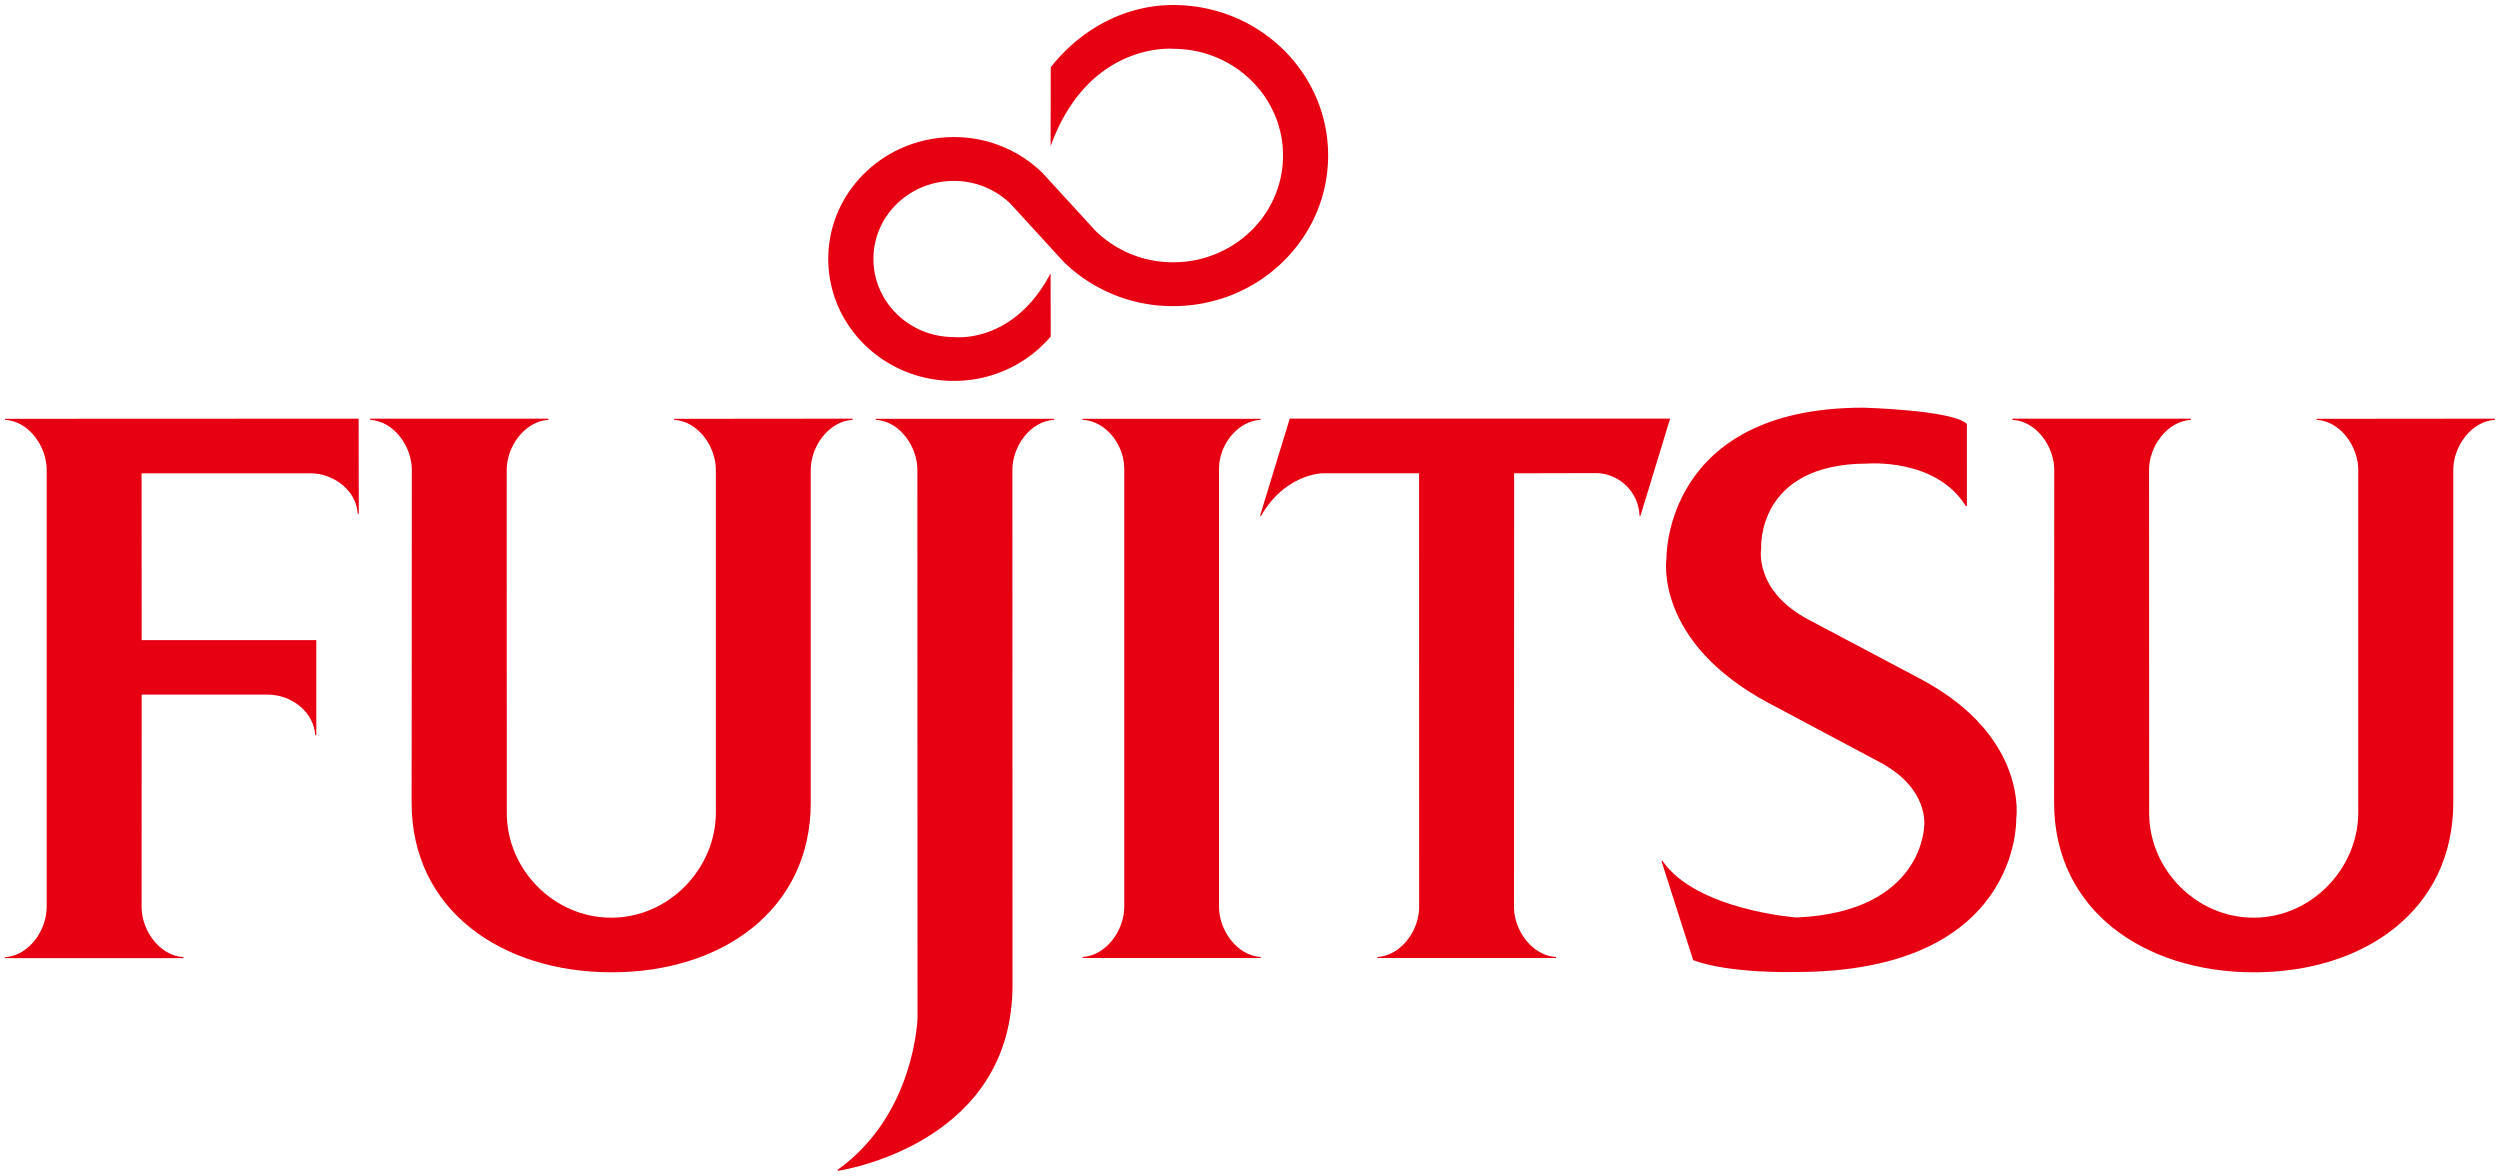 <svg xmlns="http://www.w3.org/2000/svg" width="500" height="235.189" viewBox="0 0 500 235.189"><path d="M0 0h5.93c1.124 0 2.174-.821 2.231-1.909h.054v4.471H0l-.004 7.848h7.926c1.129 0 2.18-.818 2.239-1.903h.052l-.008 4.474-16.633-.007v-.049c1.12-.061 1.96-1.247 1.96-2.355V-9.989c0-1.104-.84-2.295-1.96-2.358v-.048h8.392v.048c-1.121.063-1.968 1.254-1.968 2.358L0 0Z" style="fill:#e60012;fill-opacity:1;fill-rule:nonzero;stroke:none" transform="matrix(4.252 0 0 -4.252 28.335 138.925)"/><path d="M0 0c0-2.638 2.2-4.919 4.915-4.919 2.712 0 4.92 2.311 4.92 4.95v16.112c0 1.108-.843 2.294-1.966 2.355v.048l8.398.008v-.056c-1.121-.061-1.97-1.247-1.97-2.355V.487c0-5.039-4.178-7.975-9.36-7.975-5.191 0-9.414 2.936-9.414 7.975l.011 15.656c0 1.108-.847 2.294-1.962 2.355v.056h8.386v-.056C.84 18.431-.004 17.244-.004 16.143L0 0Z" style="fill:#e60012;fill-opacity:1;fill-rule:nonzero;stroke:none" transform="matrix(4.252 0 0 -4.252 101.357 162.623)"/><path d="M0 0c-1.407 2.267-4.618 1.994-4.618 1.994-5.252 0-5.004-3.995-5.004-3.995s-.361-2.004 2.278-3.371l5.251-2.782c5.069-2.712 4.468-6.566 4.468-6.566s.229-7.2-10.372-7.2c0 0-3.08-.094-4.824.558l-1.492 4.663h.052c1.615-2.322 6.307-2.657 6.307-2.657 5.957.261 5.998 4.297 5.998 4.297s.268 1.738-2.064 2.997l-5.226 2.781c-5.456 2.907-4.831 6.822-4.831 6.822s-.129 7.083 9.25 7.083c0 0 4.21-.108 4.881-.763V0H0Z" style="fill:#e60012;fill-opacity:1;fill-rule:nonzero;stroke:none" transform="matrix(4.252 0 0 -4.252 393.148 101.197)"/><path d="M0 0a5.207 5.207 0 0 1 3.645-1.469c2.855 0 5.166 2.246 5.166 5.022 0 2.768-2.311 5.018-5.166 5.018 0 0-3.977.367-5.767-4.581l.006 3.714c1.332 1.695 3.394 2.927 5.761 2.927 4.028 0 7.287-3.166 7.287-7.078 0-3.906-3.259-7.084-7.287-7.084a7.33 7.33 0 0 0-5.147 2.076l-2.506 2.739a3.82 3.82 0 0 1-2.668 1.073c-2.087 0-3.779-1.64-3.779-3.666 0-2.034 1.692-3.678 3.779-3.678 0 0 2.791-.364 4.554 2.999l.006-2.974a5.972 5.972 0 0 0-4.56-2.087c-3.258 0-5.904 2.57-5.904 5.74 0 3.164 2.646 5.728 5.904 5.728a5.936 5.936 0 0 0 4.167-1.68L0 0Z" style="fill:#e60012;fill-opacity:1;fill-rule:nonzero;stroke:none" transform="matrix(4.252 0 0 -4.252 219.142 46.208)"/><path d="M0 0c0 1.109-.844 2.245-1.963 2.302v.048h8.379v-.048C5.304 2.24 4.456 1.103 4.456 0v-20.603c0-1.106.848-2.296 1.96-2.362v-.047h-8.379v.047C-.844-22.899 0-21.709 0-20.603V0Z" style="fill:#e60012;fill-opacity:1;fill-rule:nonzero;stroke:none" transform="matrix(4.252 0 0 -4.252 224.852 93.75)"/><path d="M0 0c0 1.108.842 2.294 1.962 2.355v.049H-6.43v-.049C-5.307 2.294-4.469 1.108-4.469 0l.007-25.757s-.094-4.548-3.758-7.165l.009-.05c.723.118 8.217 1.501 8.217 8.74L0 0Z" style="fill:#e60012;fill-opacity:1;fill-rule:nonzero;stroke:none" transform="matrix(4.252 0 0 -4.252 202.477 93.977)"/><path d="M0 0h.05c1.136 1.977 2.888 2 2.888 2h4.543l.003-20.399c0-1.104-.845-2.286-1.964-2.352v-.047h8.403v.047c-1.128.066-1.976 1.256-1.976 2.352L11.953 2l3.797.009A2.077 2.077 0 0 0 17.849 0h.046l1.395 4.572H1.399L0 0Z" style="fill:#e60012;fill-opacity:1;fill-rule:nonzero;stroke:none" transform="matrix(4.252 0 0 -4.252 252.003 103.163)"/><path d="M0 0c0-2.638 2.2-4.919 4.916-4.919 2.709 0 4.919 2.311 4.919 4.95v16.112c0 1.108-.844 2.294-1.962 2.355v.048l8.392.008v-.056c-1.113-.061-1.961-1.247-1.961-2.355V.487c0-5.039-4.18-7.975-9.37-7.975-5.181 0-9.405 2.936-9.405 7.975l.006 15.656c0 1.108-.845 2.294-1.966 2.355v.056h8.394v-.056c-1.124-.067-1.969-1.254-1.969-2.355L0 0Z" style="fill:#e60012;fill-opacity:1;fill-rule:nonzero;stroke:none" transform="matrix(4.252 0 0 -4.252 429.834 162.623)"/></svg>